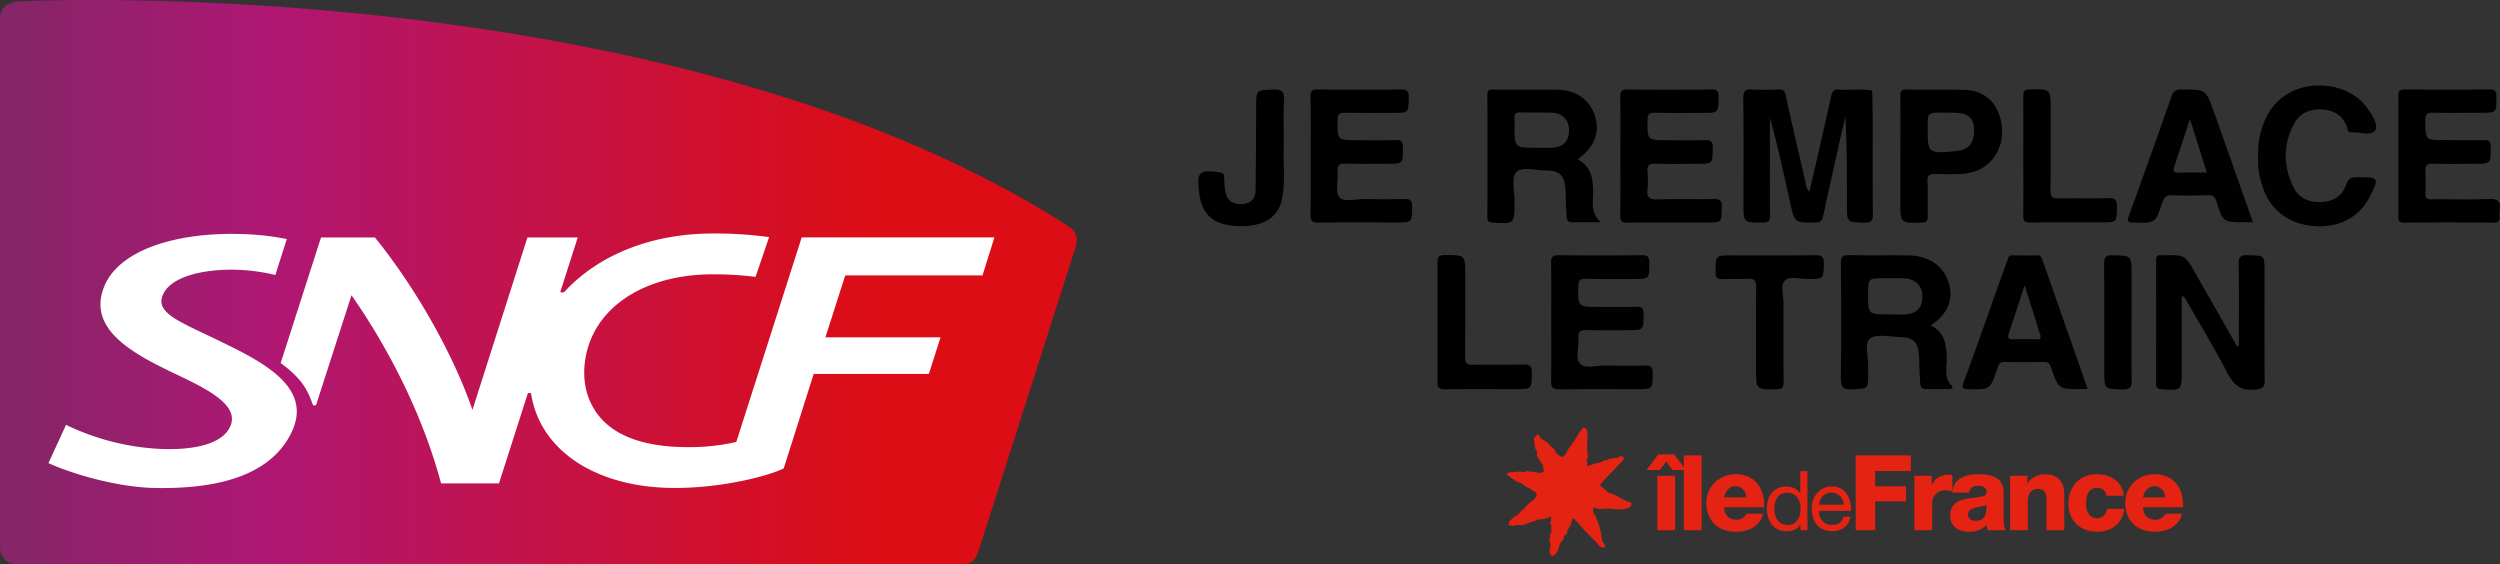 <svg id="Calque_1" data-name="Calque 1" xmlns="http://www.w3.org/2000/svg" xmlns:xlink="http://www.w3.org/1999/xlink" viewBox="0 0 1218.07 275.02"><rect x="0" y="0" width="1218.07" height="275.02" fill="#333333" stroke="none"/><defs><style>.cls-1{fill:#010101;}.cls-2{fill:url(#Nouvelle_nuance_de_dégradé_2);}.cls-3{fill:#fff;}.cls-4{fill:#e42313;}</style><linearGradient id="Nouvelle_nuance_de_dégradé_2" x1="612.39" y1="137.51" x2="1136.37" y2="137.51" gradientUnits="userSpaceOnUse"><stop offset="0" stop-color="#832667"/><stop offset="0.25" stop-color="#af1773"/><stop offset="0.81" stop-color="#dc0d15"/><stop offset="1" stop-color="#dc0d15"/></linearGradient></defs><path d="M1494,93.45c3.61-15.8,7.21-31.15,10.56-46.55.53-2.45,1.25-3.47,3.82-3.26,5.39.42,10.84-.58,16.22.56.08,5.13.21,10.25.22,15.37,0,14.81-.08,29.62.08,44.43,0,3.18-.31,4.63-4.15,4.48-8.46-.31-8.47,0-8.47-8.56,0-14.33,0-28.67-.76-43.17-1.62,7.07-3.27,14.15-4.85,21.23-2,9.1-4.06,18.2-6,27.33-.49,2.34-1.5,3.13-4,3.13-9.8,0-9.89.16-12-9.4-3.11-13.92-6.07-27.88-9.95-41.82v6.92c0,13.56-.1,27.12.07,40.68,0,2.93-.79,3.62-3.64,3.62-9.29,0-9.29.12-9.29-9.13,0-17.14.12-34.29-.1-51.44,0-3.66,1.07-4.5,4.46-4.27a123.73,123.73,0,0,0,12.63,0c2.26-.07,3.12.57,3.63,3,3,14,6.26,27.9,9.53,41.81C1492.33,90,1492.31,91.8,1494,93.45Z" transform="translate(-612.39)"/><path d="M1703.23,168.4c0-13.24.14-26.48-.09-39.71-.06-3.55.94-4.45,4.42-4.36,8.16.21,8.17,0,8.17,8,0,17.6-.08,35.2.07,52.8,0,3.26-.6,4.21-4.21,4.65-7.15.89-10.8-2-14-8.13-6-11.6-12.77-22.77-19.29-34.08-.64-1.12-.91-2.63-2.91-3.38v36.44c0,9.74,0,9.65-9.92,9-2.12-.13-2.58-.84-2.58-2.75q.08-29.91,0-59.81c0-1.93.47-3,2.6-2.68a4.81,4.81,0,0,0,.93,0c10.51-.22,10.51-.23,15.67,8.83q10.13,17.75,20.22,35.49Z" transform="translate(-612.39)"/><path class="cls-1" d="M1368.18,156.53c0-9.5.11-19-.06-28.5-.06-2.88.78-3.71,3.67-3.68,13.56.15,27.12.17,40.68,0,3.09,0,3.53,1.1,3.52,3.78,0,7.8.1,7.8-7.77,7.8s-15.59.09-23.38-.06c-2.68-.06-3.39.82-3.45,3.45-.21,10.21-.31,10.21,10.08,10.21,6.08,0,12.16.11,18.24-.05,2.5-.07,3.46.46,3.47,3.24,0,8.17.16,8.17-7.88,8.17-6.55,0-13.1.15-19.64-.07-3.11-.1-4.65.56-4.24,4,.52,4.27-1.85,9.81,1,12.54,2.59,2.49,8,.65,12.2.72,6.39.11,12.78.2,19.17,0,3.1-.12,3.93.83,3.88,3.89-.13,7.66,0,7.66-7.53,7.66-12.63,0-25.26-.12-37.88.08-3.32.05-4.2-.93-4.13-4.18C1368.32,175.84,1368.18,166.18,1368.18,156.53Z" transform="translate(-612.39)"/><path d="M1401.89,75.84c0-9.51.11-19-.07-28.52,0-2.81.61-3.75,3.58-3.72q20.36.24,40.72,0c2.91,0,3.63.74,3.6,3.62-.1,7.76,0,7.77-7.86,7.77-7.65,0-15.3.18-22.93-.09-3.26-.11-3.84,1.07-3.83,4,0,9.42-.09,9.42,9.52,9.42,6.09,0,12.18.13,18.26-.06,2.87-.09,4.07.49,4,3.75-.13,7.81.06,7.81-7.81,7.81-6.71,0-13.43.16-20.13-.07-3.17-.11-4.11,1-3.85,4a42.2,42.2,0,0,1,0,8.41c-.43,3.78.7,5.11,4.73,5,9.2-.31,18.41,0,27.61-.17,3-.06,4,.69,3.91,3.83-.15,7.59,0,7.6-7.51,7.6-12.79,0-25.59-.09-38.38.06-2.84,0-3.71-.66-3.65-3.6C1402,95.17,1401.89,85.5,1401.89,75.84Z" transform="translate(-612.39)"/><path d="M1251,75.63c0-9.5.14-19-.08-28.49-.07-3,.88-3.56,3.66-3.53q20.12.21,40.22,0c2.91,0,4,.52,4,3.77-.16,7.6,0,7.61-7.61,7.61-8,0-15.91.08-23.86-.05-2.42,0-3.12.65-3.19,3.12-.28,10.24-.38,10.24,10,10.24,6.08,0,12.17.18,18.24-.07,3-.13,3.58,1,3.57,3.71,0,7.86.09,7.86-7.72,7.86-6.7,0-13.41.11-20.11-.06-2.85-.06-4.31.43-4,3.77.39,4.31-1.33,10,.85,12.62s8.17.75,12.48.85c6.39.14,12.79.16,19.18,0,2.75-.08,3.78.53,3.76,3.55-.05,7.86.12,7.86-7.79,7.86-12.63,0-25.25-.11-37.88.07-3.09,0-3.86-.82-3.8-3.84C1251.11,95,1251,85.29,1251,75.63Z" transform="translate(-612.39)"/><path d="M1780.94,75.91c0-9.65.09-19.31-.06-29,0-2.64.7-3.37,3.35-3.34q20.58.2,41.15,0c2.75,0,3.32.89,3.33,3.46,0,7.92.14,7.92-7.74,7.92-7.64,0-15.28.12-22.91-.06-2.89-.07-4,.48-4,3.74.08,9.63-.08,9.63,9.72,9.63,6.24,0,12.48.12,18.71,0,2.63-.08,3.41.68,3.43,3.37.07,8.17.2,8.17-7.9,8.18-6.7,0-13.41.16-20.11-.07-3.15-.11-4,1-3.81,4a78.21,78.21,0,0,1,0,10.27c-.15,2.55.84,3.13,3.22,3.1,9.2-.12,18.41.26,27.59-.17,4.74-.23,6.11,1.37,5.37,5.69a7.91,7.91,0,0,0,0,2.33c.3,2.47-.4,3.55-3.23,3.52q-21.51-.21-43,0c-2.42,0-3.17-.59-3.13-3.08C1781,95.53,1780.94,85.72,1780.94,75.91Z" transform="translate(-612.39)"/><path class="cls-1" d="M1712.66,75.87a35.84,35.84,0,0,1,1.84-13.41c7.4-24.48,34.92-24.81,47.28-14.14a26.76,26.76,0,0,1,4.35,4.85c2.25,3.22,5.33,8,3.41,10.48-2,2.63-7.55.64-11.54.84-1.79.09-1.72-1.59-2.1-2.62-2-5.49-6.17-8.07-11.72-8.51-6.09-.49-11.32,1.66-14.17,7.14-5.31,10.17-5.21,20.71-.06,30.92,2.72,5.39,7.7,7.28,13.71,7,5.79-.32,10-3.05,11.78-8.33,1.19-3.55,3.12-3.83,6.15-3.79,9.87.13,10.06.39,5.45,9.5-5.07,10-15.1,15.33-27.14,14.36-12.72-1-21.82-8.16-25.35-20A37.92,37.92,0,0,1,1712.66,75.87Z" transform="translate(-612.39)"/><path d="M1481.36,162.78c0,7.79-.09,15.58.05,23.37,0,2.51-.47,3.47-3.28,3.51-10.16.16-10.15.28-10.16-9.72,0-13.4-.1-26.8.08-40.2,0-3.16-.93-4.06-4-3.89-4,.23-8.12-.12-12.16.13-2.92.19-3.64-.79-3.62-3.64.07-7.92-.08-7.92,7.73-7.92,13.57,0,27.14.09,40.71-.07,3.07,0,4.39.48,4.3,4-.18,7.57,0,7.5-7.62,7.61-3.87.06-8.85-1.66-11.3.68s-.63,7.36-.74,11.19C1481.25,152.8,1481.36,157.79,1481.36,162.78Z" transform="translate(-612.39)"/><path d="M1237.89,71c-.51,7.38.94,16.45-.76,25.41-1.4,7.37-5.9,11.56-13.31,13.15a34.78,34.78,0,0,1-15.3-.42c-5.4-1.25-9-4.84-10.74-10.07a28.17,28.17,0,0,1-1.16-5.47c-1.22-10,.05-11.11,10.22-9.56,1.7.26,2,1,2,2.39a50.4,50.4,0,0,0,.6,7c.81,4.4,3.65,6.22,8.06,6s6.59-2.57,6.64-6.83c.16-13.54.24-27.09.31-40.64,0-8.2,0-7.95,8.24-8.3,4.2-.18,5.56.9,5.3,5.23C1237.59,55.63,1237.89,62.5,1237.89,71Z" transform="translate(-612.39)"/><path d="M1312.79,157.12c0-9.65.07-19.31,0-29,0-2.58.25-3.82,3.42-3.84,10.1,0,10.1-.19,10.1,9.84,0,13.24.08,26.47-.07,39.7,0,3,.67,4,3.85,3.94,8.26-.24,16.52.06,24.78-.16,3.16-.08,3.89,1,3.86,4-.08,8,.06,8-8.15,8-11.38,0-22.76-.1-34.13.06-2.82,0-3.75-.6-3.69-3.57C1312.91,176.43,1312.79,166.78,1312.79,157.12Z" transform="translate(-612.39)"/><path d="M1598.2,75.84c0-9.67.07-19.33,0-29,0-2.3.38-3.2,3-3.26,10.34-.25,10.34-.36,10.34,9.95,0,13.09.1,26.19-.08,39.28,0,3.09.84,3.94,3.88,3.87,8.11-.2,16.23.09,24.34-.14,3.31-.1,4.23.93,4.16,4.18-.15,7.63,0,7.64-7.44,7.64-11.55,0-23.1-.11-34.64.07-2.93,0-3.64-.76-3.59-3.61C1598.32,95.17,1598.2,85.5,1598.2,75.84Z" transform="translate(-612.39)"/><path d="M1650.93,157c0,9.33-.13,18.66.07,28,.07,3.41-.5,4.88-4.46,4.75-8.89-.3-8.9-.06-8.9-9.11,0-17.26.09-34.51-.07-51.77,0-3.3.52-4.6,4.25-4.51,9.11.24,9.11,0,9.11,9.34Z" transform="translate(-612.39)"/><path d="M1563.39,188c-4.16-4.05-2.31-9.12-2.48-13.75-.23-6.51-1.06-12.48-7.88-15.69,8.67-5.46,11.64-13.48,8.39-22.07-2.87-7.59-9.87-12-19.78-12.08-9.51-.11-19,.13-28.53-.1-3.25-.08-3.78,1.06-3.76,4,.12,18.53.24,37.07-.06,55.6-.08,4.68,1,6.09,5.78,5.8,7.52-.45,7.54-.12,7.54-7.66,0-1.09,0-2.18,0-3.27.26-4.78-2.09-11.52.9-13.82,3.17-2.43,9.54-.88,14.51-.75,6.86.18,9,2.5,9.39,9.45.19,4,.2,8.1.5,12.13.11,1.56,0,3.71,2.46,3.76,3.89.09,7.79,0,11.69,0C1563.22,189.59,1564.25,188.87,1563.39,188Zm-22.89-34.82c-2.64.14-5.29,0-7.94,0-10,0-10,0-10-9.72,0-7.9,0-7.9,8.15-7.9,3.27,0,6.55-.16,9.81.08,5.52.4,8.65,3.9,8.5,9.14S1546.18,152.91,1540.5,153.21Z" transform="translate(-612.39)"/><path d="M1388.6,93.36c-.09-6.46-.93-12.41-7.6-15.73,8.22-5.82,11-12.93,8.52-21s-9.21-12.81-18.49-12.91c-10.29-.11-20.59,0-30.89-.07-2,0-3.08.13-3.07,2.66.11,19.79.08,39.58,0,59.37,0,1.88.32,2.63,2.49,2.77,10.74.66,10.74.74,10.74-10,0-.15,0-.31,0-.46.11-4.8-1.63-11.28.81-14,2.8-3.08,9.38-.89,14.3-.92,6.89-.05,9.26,2.29,9.68,9.14.26,4.2.23,8.41.53,12.61.11,1.56.07,3.55,2.69,3.49,4.3-.09,8.59,0,14,0C1387.18,103.63,1388.66,98.31,1388.6,93.36ZM1368.34,72c-2.49.08-5,0-7.48,0-10.53,0-10.53,0-10.54-10.58a33.31,33.31,0,0,0,0-3.74c-.26-2.24.61-3,2.87-2.92,5.14.16,10.29,0,15.43.16s8.3,3.56,8.23,8.72C1376.76,69,1373.93,71.81,1368.34,72Z" transform="translate(-612.39)"/><path class="cls-1" d="M1607.5,126.6c-.4-1.14-.81-2.26-2.51-2.21-4,.11-8.1.1-12.15,0-1.74,0-1.94,1.18-2.35,2.32q-2.15,5.91-4.27,11.82c-5.67,15.93-11.25,31.89-17.08,47.76-1.09,3-.31,3.3,2.42,3.35,10.49.17,10.48.25,13.87-9.69a7.06,7.06,0,0,0,.33-.87c.42-1.94,1.45-2.76,3.58-2.71,6.38.13,12.77.09,19.15,0,1.9,0,2.54.75,3.16,2.53,3.76,10.88,3.83,10.86,15.43,10.67.61,0,1.23-.08,2.45-.16C1622.06,168.12,1614.79,147.36,1607.5,126.6Zm-1.1,38.67c-4.37,0-8.86-.09-13.34,0-2.45.07-2.51-1.06-1.92-2.85,2.47-7.51,4.94-15,7.72-23.48,2.56,8.2,4.83,15.29,7,22.41C1606.16,162.53,1607,163.64,1606.4,165.27Z" transform="translate(-612.39)"/><path class="cls-1" d="M1691.13,54.58c-4-11.11-4-11-15.93-11-2.53,0-3.82.61-4.7,3.15q-10.34,29.46-21,58.83c-1,2.59-.11,2.73,2.1,2.82,10.9.43,11,.51,14.31-9.62.84-2.52,1.9-3.79,4.87-3.64,5.75.28,11.54.18,17.31,0,2.37-.06,3.42.53,4.2,3,3.2,10.27,3.33,10.23,14.37,10.16.93,0,1.86,0,3.42,0C1703.62,90,1697.42,72.27,1691.13,54.58ZM1674,84.09c-2.33.07-3.06-.5-2.26-2.88,2.49-7.32,4.85-14.7,7.65-23.24,2.89,9.19,5.44,17.3,8.21,26.08C1682.66,84.05,1678.31,84,1674,84.09Z" transform="translate(-612.39)"/><path d="M1587.78,62.12c-1-11.25-7.79-18.1-18.47-18.35-9.34-.22-18.7,0-28-.16-2.58,0-3.07.85-3,3.19.12,9.65,0,19.3,0,29V98.63c0,10.25,0,10.13,10.39,9.82,2.66-.08,3-1.09,2.94-3.31-.12-5.6.15-11.22-.12-16.81-.14-3,.94-3.59,3.7-3.57,5.74,0,11.53.57,17.23-.64C1582.27,82,1588.77,72.71,1587.78,62.12ZM1565.59,73.6c-14,1.36-14,1.36-14-12.24,0-6.61,0-6.61,9-6.44,1.55,0,3.11-.05,4.66,0,6.21.26,8.87,2.72,9,8.23C1574.3,69.77,1571.64,73,1565.59,73.6Z" transform="translate(-612.39)"/><path class="cls-2" d="M622,.65c-5.85.26-9.63,3-9.63,8.7V266.5c0,4.48,3.21,8.52,8.14,8.52h459.05c4.12,0,7.43-.37,9.36-5.82,0,0,46.52-145.59,47.33-148.2,1.72-5.53.62-8.3-4.08-11.29C982.67,13.93,759.11,0,657.59,0,643,0,631,.27,622,.65Z" transform="translate(-612.39)"/><path class="cls-3" d="M717,165c-16.85-8.14-28.32-12.4-25.55-20.58,3.25-9.7,20.21-13.36,35.57-13A90.8,90.8,0,0,1,746.55,134l5.57-17.53A130.82,130.82,0,0,0,728.83,114c-30.79-.72-58.63,7.79-65.74,25.77-8.5,21.3,15.53,33.31,36.36,43.18,16.58,7.84,29.63,15.29,25,25.08-3.59,7.58-15.29,11.16-32.32,10.77A119.15,119.15,0,0,1,644.56,207L636,225.63c10.65,4.93,32.62,11.66,51.38,12.11,35.21.78,58-8.05,67.15-27.27C765.28,187.81,738.48,175.39,717,165Z" transform="translate(-612.39)"/><path class="cls-3" d="M764.72,197a.86.86,0,0,0,.94.55c.49,0,.7-.14.84-.55l17.15-53.16c17.3,24.73,34.45,57.28,43.64,91.69H855.5L869.44,192c.14-.43.46-.53.91-.53s.81.14.85.53c4.26,27.34,31.45,45.74,70,45.74,25,0,47.45-6.55,53.05-9.55l14.59-46h56.12l5.68-17.83h-56.09l9.67-30.19h66.88l5.79-18.49H1003l-31.86,99.64a100.65,100.65,0,0,1-23.85,2.53c-18.82,0-33.89-4.45-42.43-14.41-6.39-7.49-8.94-17.14-7.37-27.93,3.77-25.67,28.79-41.86,62.24-41.86a166.1,166.1,0,0,1,20.78,1.25l6.61-19.37a190.82,190.82,0,0,0-27.37-1.76c-29.67,0-55.45,10.21-72.15,28.19a1.7,1.7,0,0,1-1.39.54c-.52,0-.85-.1-.73-.54l8.39-26.25h-24.5l-26.79,84c-8.51-24.78-26-57.42-47.5-84H768.79l-19.65,61.17C759,184.12,762.14,189.46,764.72,197Z" transform="translate(-612.39)"/><path class="cls-4" d="M1421.16,229h-6.54l5.72-7.6h7.76l5.72,7.6h-6.54l-3.06-4.09-3.06,4.09m-1.28,29.37V231.83h8.68v26.51Z" transform="translate(-612.39)"/><polygon class="cls-4" points="820.4 221.88 829.08 221.88 829.08 258.34 820.4 258.34 820.4 221.88 820.4 221.88"/><path class="cls-4" d="M1452.45,247.21c.15,3.62,2.25,6,5.93,6a5.16,5.16,0,0,0,4.94-2.91h8.13c-1.58,6.13-7.26,8.78-13.18,8.78-8.63,0-14.5-5.2-14.5-14.09,0-8.12,6.48-13.94,14.3-13.94,9.5,0,14.24,7.15,13.84,16.14h-19.46m10.77-4.84c-.15-3-2.25-5.43-5.15-5.43-3.07,0-5.11,2.2-5.62,5.43Z" transform="translate(-612.39)"/><path class="cls-4" d="M1493,258.34h-3.42v-2.81h-.08c-1.13,2.29-3.79,3.29-6.64,3.29-6.41,0-9.59-5.07-9.59-11s3.1-10.8,9.47-10.8c2.13,0,5.19.8,6.72,3.26h.08V229.59H1493v28.75m-9.67-2.54c4.6,0,6.37-3.94,6.37-7.84,0-4.12-1.86-7.89-6.56-7.89s-6.25,4-6.25,8,2,7.68,6.44,7.68Z" transform="translate(-612.39)"/><path class="cls-4" d="M1514,251.74c-.93,4.59-4.23,7.08-8.9,7.08-6.64,0-9.79-4.59-10-11,0-6.24,4.11-10.83,9.79-10.83,7.37,0,9.62,6.89,9.42,11.93h-15.59c-.12,3.62,1.94,6.83,6.48,6.83,2.82,0,4.79-1.37,5.4-4.06h3.4m-3.31-5.8a6,6,0,0,0-6-5.87c-3.58,0-5.71,2.69-6,5.87Z" transform="translate(-612.39)"/><polygon class="cls-4" points="904.15 221.88 931.01 221.88 931.01 229.49 913.64 229.49 913.64 236.94 928.66 236.94 928.66 244.29 913.64 244.29 913.64 258.34 904.15 258.34 904.15 221.88 904.15 221.88"/><path class="cls-4" d="M1545.13,231.83h8.43v4.65h.1c1.28-3.37,4.23-5.16,8-5.16a9.64,9.64,0,0,1,2,.21v7.91a12.42,12.42,0,0,0-3.32-.51,6.12,6.12,0,0,0-6.54,6.29v13.12h-8.68V231.83Z" transform="translate(-612.39)"/><path class="cls-4" d="M1563.67,240a8.19,8.19,0,0,1,4.13-7.1,17.59,17.59,0,0,1,8.43-1.83c6.28,0,12.36,1.38,12.36,8.89v11.59c0,2.25,0,4.69,1,6.79h-8.74a10.68,10.68,0,0,1-.51-2.5,12,12,0,0,1-8.74,3.26c-5,0-9-2.54-9-8,0-8.63,9.39-8,15.42-9.19,1.48-.31,2.3-.82,2.3-2.46,0-2-2.4-2.75-4.19-2.75-2.4,0-3.93,1.08-4.34,3.31h-8.12m11.24,13.74c4.13,0,5.51-2.34,5.3-7.81-1.22.76-3.47.92-5.36,1.43s-3.57,1.27-3.57,3.37,1.68,3,3.63,3Z" transform="translate(-612.39)"/><path class="cls-4" d="M1591.76,231.83h8.43v3.63h.1c1.58-2.71,5.15-4.39,8.32-4.39,8.84,0,9.55,6.43,9.55,10.27v17h-8.68V245.53c0-3.63.41-7.31-4.34-7.31-3.27,0-4.7,2.76-4.7,5.67v14.45h-8.68Z" transform="translate(-612.39)"/><path class="cls-4" d="M1638.64,241.54a4.09,4.09,0,0,0-4.23-3.83c-4.86,0-5.63,4.14-5.63,7.82,0,3.42,1.49,6.94,5.16,6.94,3,0,4.56-1.74,5-4.54h8.43c-.76,7.09-6.3,11.17-13.3,11.17-8,0-13.89-5.46-13.89-13.57,0-8.43,5.36-14.46,13.89-14.46,6.59,0,12.47,3.47,13.08,10.47Z" transform="translate(-612.39)"/><path class="cls-4" d="M1656.52,247.21c.15,3.62,2.24,6,5.92,6a5.17,5.17,0,0,0,5-2.91h8.13c-1.59,6.13-7.26,8.78-13.18,8.78-8.63,0-14.51-5.2-14.51-14.09,0-8.12,6.49-13.94,14.3-13.94,9.5,0,14.25,7.15,13.84,16.14h-19.45m10.77-4.84c-.15-3-2.25-5.43-5.16-5.43-3.06,0-5.1,2.2-5.61,5.43Z" transform="translate(-612.39)"/><path class="cls-4" d="M1390.77,225.45a7.63,7.63,0,0,0-.84.31c-.06,0-.11,0-.1-.08.07-.27-1.17.88-1.23.44,0-.08.06,0-.11,0,.45.06-2.78,1.08-2.78,1a.93.93,0,0,1,.08-1c.26-.65-.55-1.56-.24-1.29a.42.42,0,0,1-.07-.59l.07-.07c.14.1,0,0,.08-.31.09-.06-.17-.41.06-.29a2.4,2.4,0,0,0,.3-2c-.53-1.24-.3-10.14,0-9.8.09-.62-.48-1.07-.21-1.53,0-.47-.42-.48-.36-.8-.24-.94-1.56-.92-1.42-1.12-.7.15-3.28,4.3-3.3,4.41.16-.16-1.75,2.7-1.71,2.71-.21,0-.44.33-.49.76,0,.05-1.08,1.36-1,1.1-.37.61-.8,1.19-1.13,1.81.26-.16-.47.51-.36.49a7.88,7.88,0,0,1-.83,1.83c0-.17-1,1-1.15,1-.23.95-3.75-1.38-3.82-2.44,0,0-.07-1-.54-1.1l-2.3-2.09c-1.42-1.89-2.54-1.84-4.63-3.67a7,7,0,0,0-.84-1.55c-.79.2-1.86,1.43-1.64,1.73-.33.14-.4-.28-.53-.43a20.53,20.53,0,0,0,.35,3.14c0,.39.18,2.38.27,2.08l.15.17s-.24.3,0,.49c.33.57,1,1,.75,1.76-.29.15,0,1.19,0,.85-.32,1.64,3.53,4.73,3,6.92-.25.19.74,1.36.53,1.3a4.59,4.59,0,0,1-2,.83c-.2.12-.41,0-.63,0s-2-.76-2.45-.43a10.39,10.39,0,0,0-1.46-.26c.26-.3-1.64.4-1.35-.22.12-.48-1.65.51-1.21.25,0,0-.78.43-.76.31s-.67,0-.5,0c-.12,0-.87-.25-.76-.17-.41-.28-.5.1-1-.14a1.51,1.51,0,0,1-.7.1h-1.1s-.94.3-1,0c0,0-.81.6-1,.2.1-.33-1,.27-1.13.29s-.66-.26-.56-.09a6.4,6.4,0,0,0-.75.86l3.09,2.27a12.39,12.39,0,0,0,1.31.87c-.15.39,1.36,0,1.12.87,1.4-.82,4.27,3,5.28,2.43.13,0,.56.67.7.62-.23-.2.73.32.43.3.13.15.08.1.54.57,1.15,0,1.63.9,2,1.22,1.26,2.42-4,4.77-4.43,6,0,.07,0,.12-.09.1a1.33,1.33,0,0,0-.82.73l-.79,1c-.69-.2-2.47,2.61-3.19,3l-1.7.78a4.63,4.63,0,0,0-.4.48,1.47,1.47,0,0,1-.57.59c-.42.35-.82.72-1.2,1.1l-.27.5.43.19a2.91,2.91,0,0,0-.32.46c-.06.12-.21.47.12.54s.54.08.62.24a4.59,4.59,0,0,0,1.56.25l.78-.34a7.22,7.22,0,0,1,3.07,0,18.89,18.89,0,0,0,3.23-1c.1,0,2-.65,2-.65.51-.24,1.67-.43,2-.85a4,4,0,0,1,2-.31c.16.09,4.62-.84,4.77-1.41a.5.5,0,0,1,.42.39,14.05,14.05,0,0,1-.16,2.51c0-.23-.63.43-.41.78.45.14.42,0,.7.63-.13-.29,0,1.33,0,1.91,0,.31.51,1.35-.31,1.75,0,0-.47,1-.49,1,.06-.48.06.24,0,.11.42-.2.29,1.08.2,1.23.08-.2-.22.25-.25.1-.67,1.32.74,1.46-.07,1.61.35.11.53,1.86.51,1.61a3.85,3.85,0,0,1-.15,1.72c-.12-.37-.32.67-.26,1,.14.66-.19,1.91.44,2.2-.1-.26.47.6.47.6,1.47.62,1.83-1.3,2.49-1.61.22,0,.47-.93.69-.86,0-.07.9-4.3,1.58-4.08a19.36,19.36,0,0,0,1.38-2.48s-.56-.61.61-1.12c.57.2.84-1.33,1-2.19,0-.5.39-.26.44-.79a8.63,8.63,0,0,0,1.18-2.25c.17,0,.19-.78.31-.67-.32-.28.27-.6.2-.84.11-.42.07-.8.25-.76.18-.82.69-.46.8-.39s.58-.07.62.53c-.23.31.76.59.68.78,0-.14,4.76,5.5,6.08,6.59.06.05,3.77,3.73,3.61,3.69.41.22.75,1,.78.91-.16.24.71.63.86.63.56,1,.59.78.89.61.1.44.84.23,1.11.37-.08-.21.59-.4.44-.63.21.07-.13-.8,0-.69-.23-.42-1.64-2.29-1.54-2.63,0-.11.2-.07.3,0s-.18-.22-.27-.3c.26,0,.31-.14.17-.41-.25.13-.6-1.46-.38-1.69.09-.4-1.15-5.4-1.73-5.89a5.9,5.9,0,0,0-.25-1.37c-1-.61-.16-1.81-.83-2-.16.3-.85-.84-1-1.78-.33-.59,0-2-.22-1.79-.19-.22,1-.73,1.3-.08,2.52,1,7.33-.62,9.07.72.41-.77,1.34-.17.84-.31-.07.09.09.14.2.17a6.7,6.7,0,0,1,2,0c-.74-.18,1.09-.06,1-.09a8.66,8.66,0,0,0,3.37-1c.75-.23.61-.62.93-1.33-.13.6.19-.61-.44-1-3.68-.92-6.61-3.64-10.28-4.6-1.42-.3-3.72-3.78-4.94-3.56,2.22-2.54,4.38-5.06,6.67-7.21.45-.44,5-5.39,5-5.33.18-.25.43-1.07.41-.72a.7.7,0,0,0-.17-.45c0,.06-1.72-1.28-2.17-.44.61.37-1.22.5-1.67.61a.38.38,0,0,1-.36,0c-.46-.11-1.06.41-1.36.48-.67-.6-2.36.51-3.12.77a7.14,7.14,0,0,1-.92-.08c-.26.42-.25.3-.19.26a4.54,4.54,0,0,1-1.3.61,1.44,1.44,0,0,1-.83.26.38.38,0,0,1-.49.35c-.39-.08-.26-.19-.37-.07" transform="translate(-612.39)"/></svg>